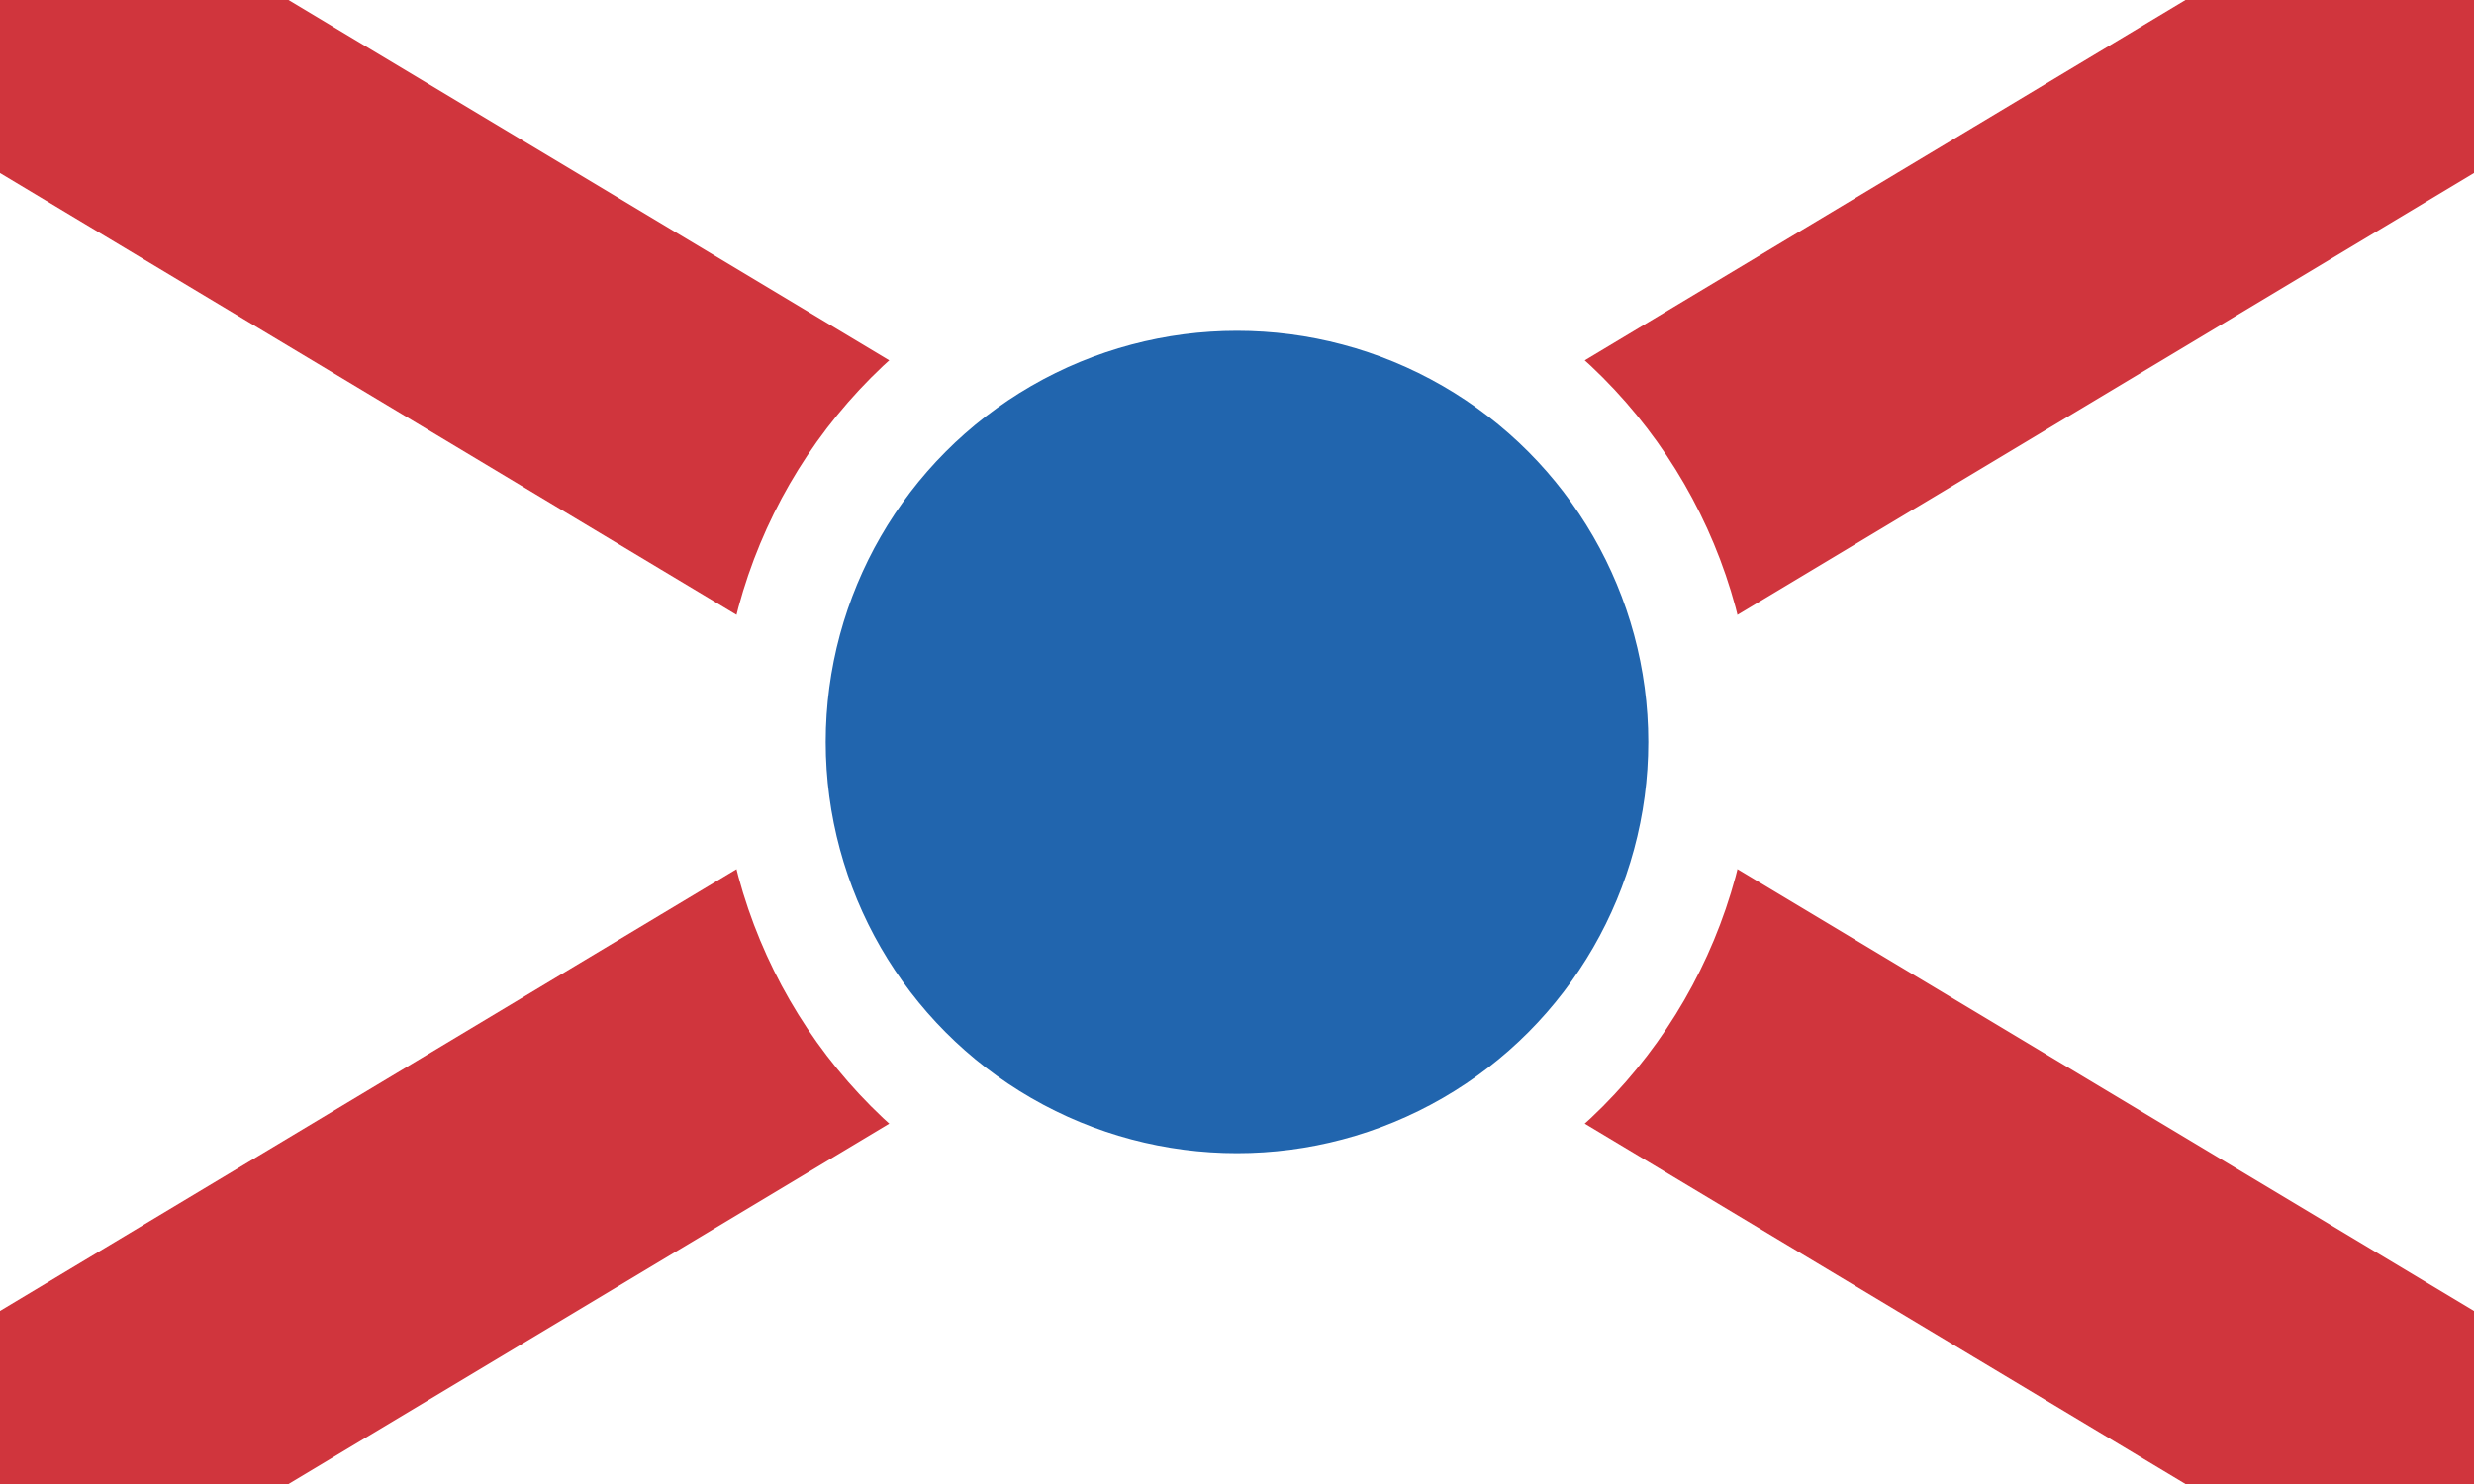 <svg xmlns="http://www.w3.org/2000/svg" width="1000" height="600"><path fill="#fff" d="M0 0h1000v600H0"/><path stroke="#d0353d" stroke-width="120" d="m0 0 1000 600M0 600 1000 0"/><circle fill="#2165ae" stroke="#fff" stroke-width="42.5" cx="500" cy="300" r="187.5"/></svg>